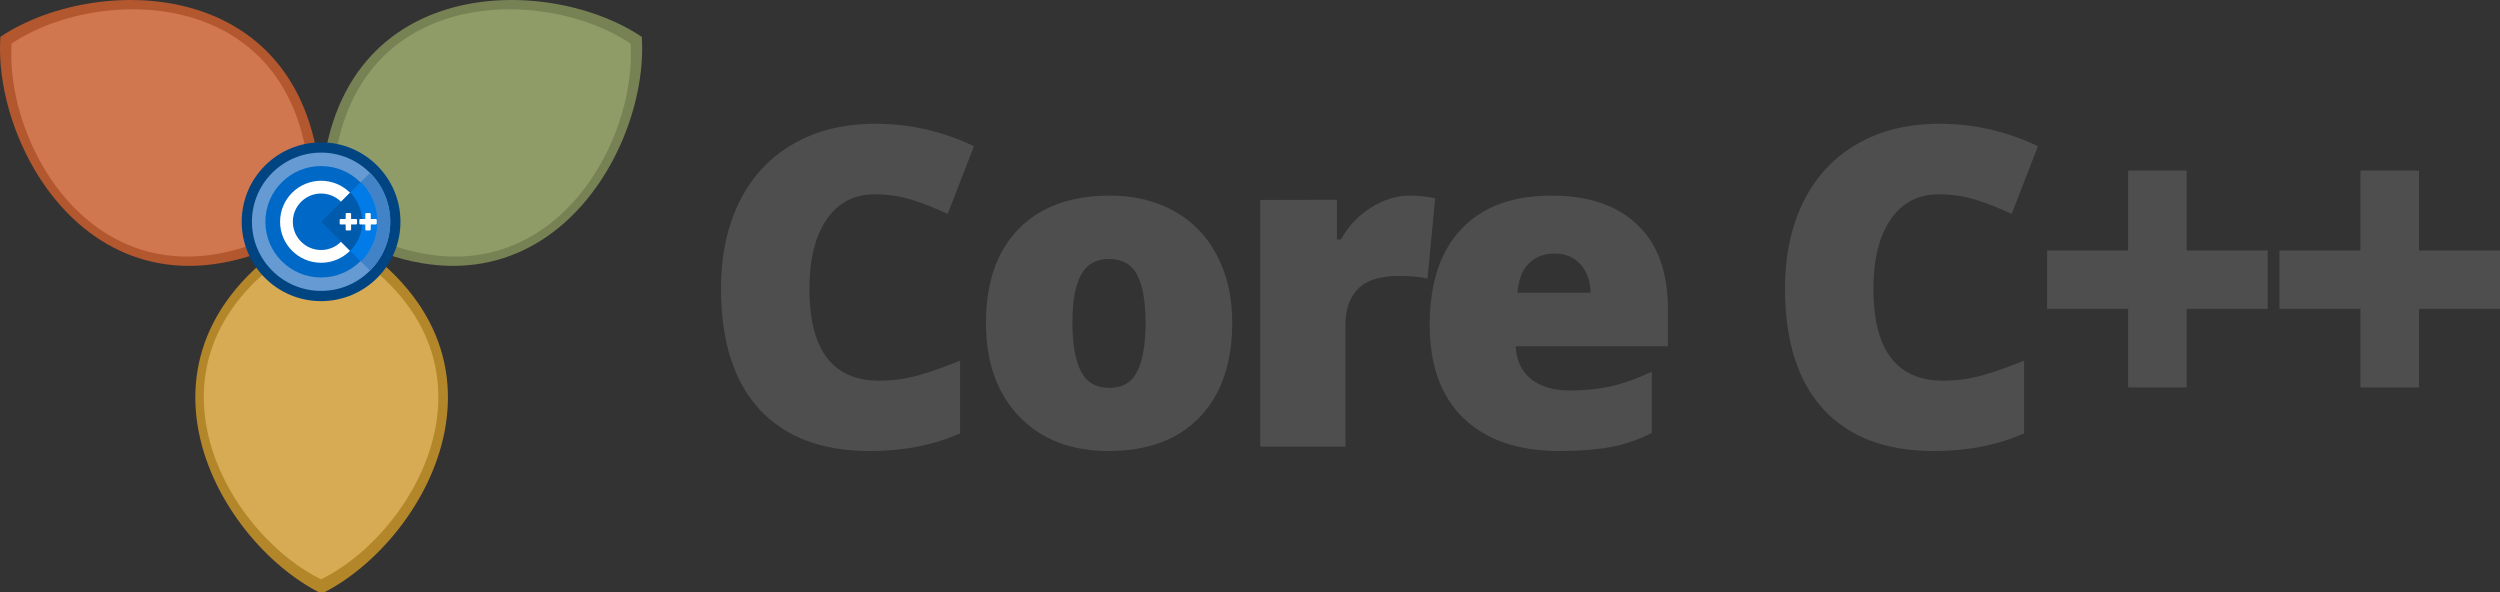 <?xml version="1.0" encoding="UTF-8" standalone="no"?>
<svg
   xmlns:dc="http://purl.org/dc/elements/1.1/"
   xmlns:cc="http://creativecommons.org/ns#"
   xmlns:rdf="http://www.w3.org/1999/02/22-rdf-syntax-ns#"
   xmlns:svg="http://www.w3.org/2000/svg"
   xmlns="http://www.w3.org/2000/svg"
   xmlns:sodipodi="http://sodipodi.sourceforge.net/DTD/sodipodi-0.dtd"
   xmlns:inkscape="http://www.inkscape.org/namespaces/inkscape"
   width="252.165"
   height="59.738"
   viewBox="251.092 496.181 252.165 59.738"
   enable-background="new 251.092 496.181 347.664 60"
   version="1.1"
   id="svg32"
   sodipodi:docname="core-c++-ug.svg"
   inkscape:version="0.92.3 (2405546, 2018-03-11)">
  <rect x="251.092" y="496.181" width="252.165" height="59.738" fill="#333333" stroke="none"/>
  <defs
     id="defs36" />
  <sodipodi:namedview
     pagecolor="#ffffff"
     bordercolor="#666666"
     borderopacity="1"
     objecttolerance="10"
     gridtolerance="10"
     guidetolerance="10"
     inkscape:pageopacity="0"
     inkscape:pageshadow="2"
     inkscape:window-width="1920"
     inkscape:window-height="1137"
     id="namedview34"
     showgrid="false"
     inkscape:zoom="2.3671107"
     inkscape:cx="-8.0163259"
     inkscape:cy="64.71268"
     inkscape:window-x="-8"
     inkscape:window-y="311"
     inkscape:window-maximized="1"
     inkscape:current-layer="svg32" />
  <g
     transform="matrix(0.344,0,0,0.344,247.897,469.155)"
     id="layer1">
    <g
       id="g4622">
      <path
         inkscape:connector-curvature="0"
         transform="scale(0.265)"
         id="path4505"
         d="m 390.93,542.691 c -243.116,128.539 -119.577,351.833 0,410.627 119.577,-58.794 243.116,-282.088 0,-410.627 z"
         style="opacity:1;fill:#b3862a;fill-opacity:1;fill-rule:evenodd;stroke:none;stroke-width:1;stroke-linecap:butt;stroke-linejoin:miter;stroke-miterlimit:4;stroke-dasharray:none;stroke-opacity:1" />
      <path
         inkscape:connector-curvature="0"
         style="opacity:1;fill:#778254;fill-opacity:1;fill-rule:evenodd;stroke:none;stroke-width:0.265;stroke-linecap:butt;stroke-linejoin:miter;stroke-miterlimit:4;stroke-dasharray:none;stroke-opacity:1"
         d="M 103.377,143.686 C 164.992,182.388 199.813,124.54 197.466,89.363 168.175,69.742 100.667,70.975 103.377,143.686 Z"
         id="path4510" />
      <path
         inkscape:connector-curvature="0"
         id="path4601"
         d="m 106.671,141.856 c 57.302,35.993 89.686,-17.805 87.503,-50.52 -27.24,-18.248 -90.023,-17.101 -87.503,50.52 z"
         style="opacity:1;fill:#8f9c67;fill-opacity:1;fill-rule:evenodd;stroke:none;stroke-width:0.246;stroke-linecap:butt;stroke-linejoin:miter;stroke-miterlimit:4;stroke-dasharray:none;stroke-opacity:1" />
      <path
         inkscape:connector-curvature="0"
         style="opacity:1;fill:#b3572f;fill-opacity:1;fill-rule:evenodd;stroke:none;stroke-width:0.265;stroke-linecap:butt;stroke-linejoin:miter;stroke-miterlimit:4;stroke-dasharray:none;stroke-opacity:1"
         d="M 103.49,143.686 C 106.2,70.975 38.692,69.742 9.401,89.363 7.054,124.54 41.875,182.388 103.49,143.686 Z"
         id="path4514" />
      <path
         inkscape:connector-curvature="0"
         id="path4597"
         d="M 100.196,141.856 C 102.716,74.234 39.933,73.088 12.693,91.336 10.51,124.051 42.894,177.848 100.196,141.856 Z"
         style="opacity:1;fill:#d17750;fill-opacity:1;fill-rule:evenodd;stroke:none;stroke-width:0.246;stroke-linecap:butt;stroke-linejoin:miter;stroke-miterlimit:4;stroke-dasharray:none;stroke-opacity:1" />
      <path
         inkscape:connector-curvature="0"
         style="opacity:1;fill:#d6ab54;fill-opacity:1;fill-rule:evenodd;stroke:none;stroke-width:0.246;stroke-linecap:butt;stroke-linejoin:miter;stroke-miterlimit:4;stroke-dasharray:none;stroke-opacity:1"
         d="m 103.433,147.39 c -59.822,31.629 -29.423,86.573 0,101.04 29.423,-14.467 59.822,-69.411 0,-101.04 z"
         id="path4599" />
      <circle
         r="21.775"
         cy="143.587"
         cx="103.433"
         id="path4521"
         style="opacity:1;fill:#659ad2;fill-opacity:1;stroke:#004482;stroke-width:3;stroke-linecap:round;stroke-linejoin:round;stroke-miterlimit:4;stroke-dasharray:none;stroke-opacity:1" />
      <path
         inkscape:connector-curvature="0"
         style="opacity:1;fill:#4283c8;fill-opacity:1;stroke:none;stroke-width:0.331;stroke-linecap:round;stroke-linejoin:round;stroke-miterlimit:4;stroke-dasharray:none;stroke-opacity:1"
         id="path4571"
         d="m 117.779,129.244 a 20.284,20.284 0 0 1 5.941,14.343 20.284,20.284 0 0 1 -5.941,14.343 L 103.436,143.587 Z" />
      <ellipse
         ry="16.331"
         rx="16.331"
         style="opacity:1;fill:#0068c6;fill-opacity:1;stroke:none;stroke-width:0.267;stroke-linecap:round;stroke-linejoin:round;stroke-miterlimit:4;stroke-dasharray:none;stroke-opacity:1"
         id="circle4549"
         cx="103.433"
         cy="143.587" />
      <circle
         style="opacity:1;fill:#ffffff;fill-opacity:1;stroke:none;stroke-width:0.196;stroke-linecap:round;stroke-linejoin:round;stroke-miterlimit:4;stroke-dasharray:none;stroke-opacity:1"
         id="circle4547"
         cx="103.433"
         cy="143.587"
         r="12.021" />
      <circle
         r="8.279"
         style="opacity:1;fill:#0068c6;fill-opacity:1;stroke:none;stroke-width:0.135;stroke-linecap:round;stroke-linejoin:round;stroke-miterlimit:4;stroke-dasharray:none;stroke-opacity:1"
         id="circle4545"
         cx="103.433"
         cy="143.587" />
      <path
         inkscape:connector-curvature="0"
         d="m 115.085,131.937 a 16.475,16.475 0 0 1 4.826,11.65 16.475,16.475 0 0 1 -4.826,11.65 l -11.65,-11.65 z"
         id="path4573"
         style="opacity:1;fill:#007be8;fill-opacity:1;stroke:none;stroke-width:0.269;stroke-linecap:round;stroke-linejoin:round;stroke-miterlimit:4;stroke-dasharray:none;stroke-opacity:1" />
      <path
         inkscape:connector-curvature="0"
         d="m 111.967,135.053 a 12.069,12.069 0 0 1 3.535,8.534 12.069,12.069 0 0 1 -3.535,8.534 l -8.534,-8.534 z"
         id="circle4553"
         style="opacity:1;fill:#005bac;fill-opacity:1;stroke:none;stroke-width:0.197;stroke-linecap:round;stroke-linejoin:round;stroke-miterlimit:4;stroke-dasharray:none;stroke-opacity:1" />
      <g
         transform="matrix(0.73,0,0,0.73,31.076,38.795)"
         id="g4561">
        <rect
           style="opacity:1;fill:#ffffff;fill-opacity:1;stroke:#004482;stroke-width:0;stroke-linecap:butt;stroke-linejoin:miter;stroke-miterlimit:4;stroke-dasharray:none;stroke-opacity:1"
           id="rect4555"
           width="2.177"
           height="6.993"
           x="108.997"
           y="140.045"
           ry="0.35" />
        <rect
           ry="0.35"
           y="-113.582"
           x="142.453"
           height="6.993"
           width="2.177"
           id="rect4557"
           style="opacity:1;fill:#ffffff;fill-opacity:1;stroke:#004482;stroke-width:0;stroke-linecap:butt;stroke-linejoin:miter;stroke-miterlimit:4;stroke-dasharray:none;stroke-opacity:1"
           transform="rotate(90)" />
      </g>
      <g
         id="g4567"
         transform="matrix(0.73,0,0,0.73,36.84,38.795)">
        <rect
           ry="0.35"
           y="140.045"
           x="108.997"
           height="6.993"
           width="2.177"
           id="rect4563"
           style="opacity:1;fill:#ffffff;fill-opacity:1;stroke:#004482;stroke-width:0;stroke-linecap:butt;stroke-linejoin:miter;stroke-miterlimit:4;stroke-dasharray:none;stroke-opacity:1" />
        <rect
           transform="rotate(90)"
           style="opacity:1;fill:#ffffff;fill-opacity:1;stroke:#004482;stroke-width:0;stroke-linecap:butt;stroke-linejoin:miter;stroke-miterlimit:4;stroke-dasharray:none;stroke-opacity:1"
           id="rect4565"
           width="2.177"
           height="6.993"
           x="142.453"
           y="-113.582"
           ry="0.35" />
      </g>
    </g>
  </g>
  <g
     aria-label="Core C++ "
     style="font-style:normal;font-variant:normal;font-weight:normal;font-stretch:normal;font-size:44.977px;line-height:125%;font-family:'WLM Idea';-inkscape-font-specification:'WLM Idea';text-align:start;letter-spacing:0px;word-spacing:0px;text-anchor:start;fill:#4e4e4e;fill-opacity:1;stroke:none;stroke-width:1.124px;stroke-linecap:butt;stroke-linejoin:miter;stroke-opacity:1"
     id="text94">
    <path
       d="m 339.3,515.781 q -3.097,0 -4.831,2.547 -1.735,2.526 -1.735,6.984 0,9.268 7.05,9.268 2.13,0 4.129,-0.593 1.998,-0.593 4.019,-1.427 v 7.335 q -4.019,1.779 -9.092,1.779 -7.269,0 -11.156,-4.217 -3.865,-4.217 -3.865,-12.188 0,-4.985 1.867,-8.763 1.889,-3.777 5.402,-5.798 3.536,-2.042 8.301,-2.042 5.205,0 9.948,2.262 l -2.657,6.83 q -1.779,-0.835 -3.558,-1.406 -1.779,-0.571 -3.821,-0.571 z"
       style="letter-spacing:-2.043px;fill:#4e4e4e;fill-opacity:1;stroke-width:1.124px"
       id="path3885" />
    <path
       d="m 375.382,528.738 q 0,6.105 -3.294,9.531 -3.272,3.404 -9.18,3.404 -5.666,0 -9.026,-3.492 -3.338,-3.492 -3.338,-9.443 0,-6.083 3.272,-9.443 3.294,-3.382 9.224,-3.382 3.668,0 6.479,1.559 2.811,1.559 4.326,4.48 1.537,2.899 1.537,6.786 z m -16.12,0 q 0,3.206 0.856,4.897 0.856,1.669 2.877,1.669 1.998,0 2.811,-1.669 0.835,-1.691 0.835,-4.897 0,-3.184 -0.835,-4.81 -0.835,-1.625 -2.855,-1.625 -1.977,0 -2.833,1.625 -0.856,1.603 -0.856,4.81 z"
       style="letter-spacing:-2.043px;fill:#4e4e4e;fill-opacity:1;stroke-width:1.124px"
       id="path3887" />
    <path
       d="m 393.235,515.913 q 1.12,0 2.13,0.176 l 0.483,0.088 -0.769,8.104 q -1.054,-0.264 -2.921,-0.264 -2.811,0 -4.085,1.296 -1.274,1.274 -1.274,3.689 v 12.232 h -8.587 v -24.882 l 7.73,-0.022 v 3.997 h 0.417 q 1.076,-1.977 2.987,-3.184 1.933,-1.23 3.887,-1.23 z"
       style="letter-spacing:-2.043px;fill:#4e4e4e;fill-opacity:1;stroke-width:1.124px"
       id="path3889" />
    <path
       d="m 408.388,541.673 q -6.215,0 -9.663,-3.294 -3.426,-3.316 -3.426,-9.421 0,-6.303 3.184,-9.663 3.184,-3.382 9.092,-3.382 5.622,0 8.675,2.943 3.075,2.921 3.075,8.433 v 3.821 H 403.974 q 0.088,2.086 1.515,3.272 1.449,1.186 3.931,1.186 2.262,0 4.151,-0.417 1.911,-0.439 4.129,-1.471 v 6.171 q -2.02,1.032 -4.173,1.427 -2.152,0.395 -5.139,0.395 z m -0.505,-19.919 q -1.515,0 -2.548,0.966 -1.01,0.944 -1.186,2.987 h 7.379 q -0.044,-1.801 -1.032,-2.877 -0.966,-1.076 -2.613,-1.076 z"
       style="letter-spacing:-2.043px;fill:#4e4e4e;fill-opacity:1;stroke-width:1.124px"
       id="path3891" />
    <path
       d="m 446.621,515.781 q -3.097,0 -4.831,2.547 -1.735,2.526 -1.735,6.984 0,9.268 7.05,9.268 2.13,0 4.129,-0.593 1.998,-0.593 4.019,-1.427 v 7.335 q -4.019,1.779 -9.092,1.779 -7.269,0 -11.156,-4.217 -3.865,-4.217 -3.865,-12.188 0,-4.985 1.867,-8.763 1.889,-3.777 5.402,-5.798 3.536,-2.042 8.301,-2.042 5.205,0 9.948,2.262 l -2.657,6.83 q -1.779,-0.835 -3.558,-1.406 -1.779,-0.571 -3.821,-0.571 z"
       style="letter-spacing:-2.043px;fill:#4e4e4e;fill-opacity:1;stroke-width:1.124px"
       id="path3893" />
    <path
       d="m 465.748,527.333 h -8.17 v -5.886 h 8.17 v -8.06 h 5.908 v 8.06 h 8.17 v 5.886 h -8.17 v 7.928 h -5.908 z"
       style="letter-spacing:-2.043px;fill:#4e4e4e;fill-opacity:1;stroke-width:1.124px"
       id="path3895" />
    <path
       d="m 489.18,527.333 h -8.17 v -5.886 h 8.17 v -8.06 h 5.908 v 8.06 h 8.17 v 5.886 h -8.17 v 7.928 h -5.908 z"
       style="letter-spacing:-2.043px;fill:#4e4e4e;fill-opacity:1;stroke-width:1.124px"
       id="path3897" />
  </g>
</svg>
